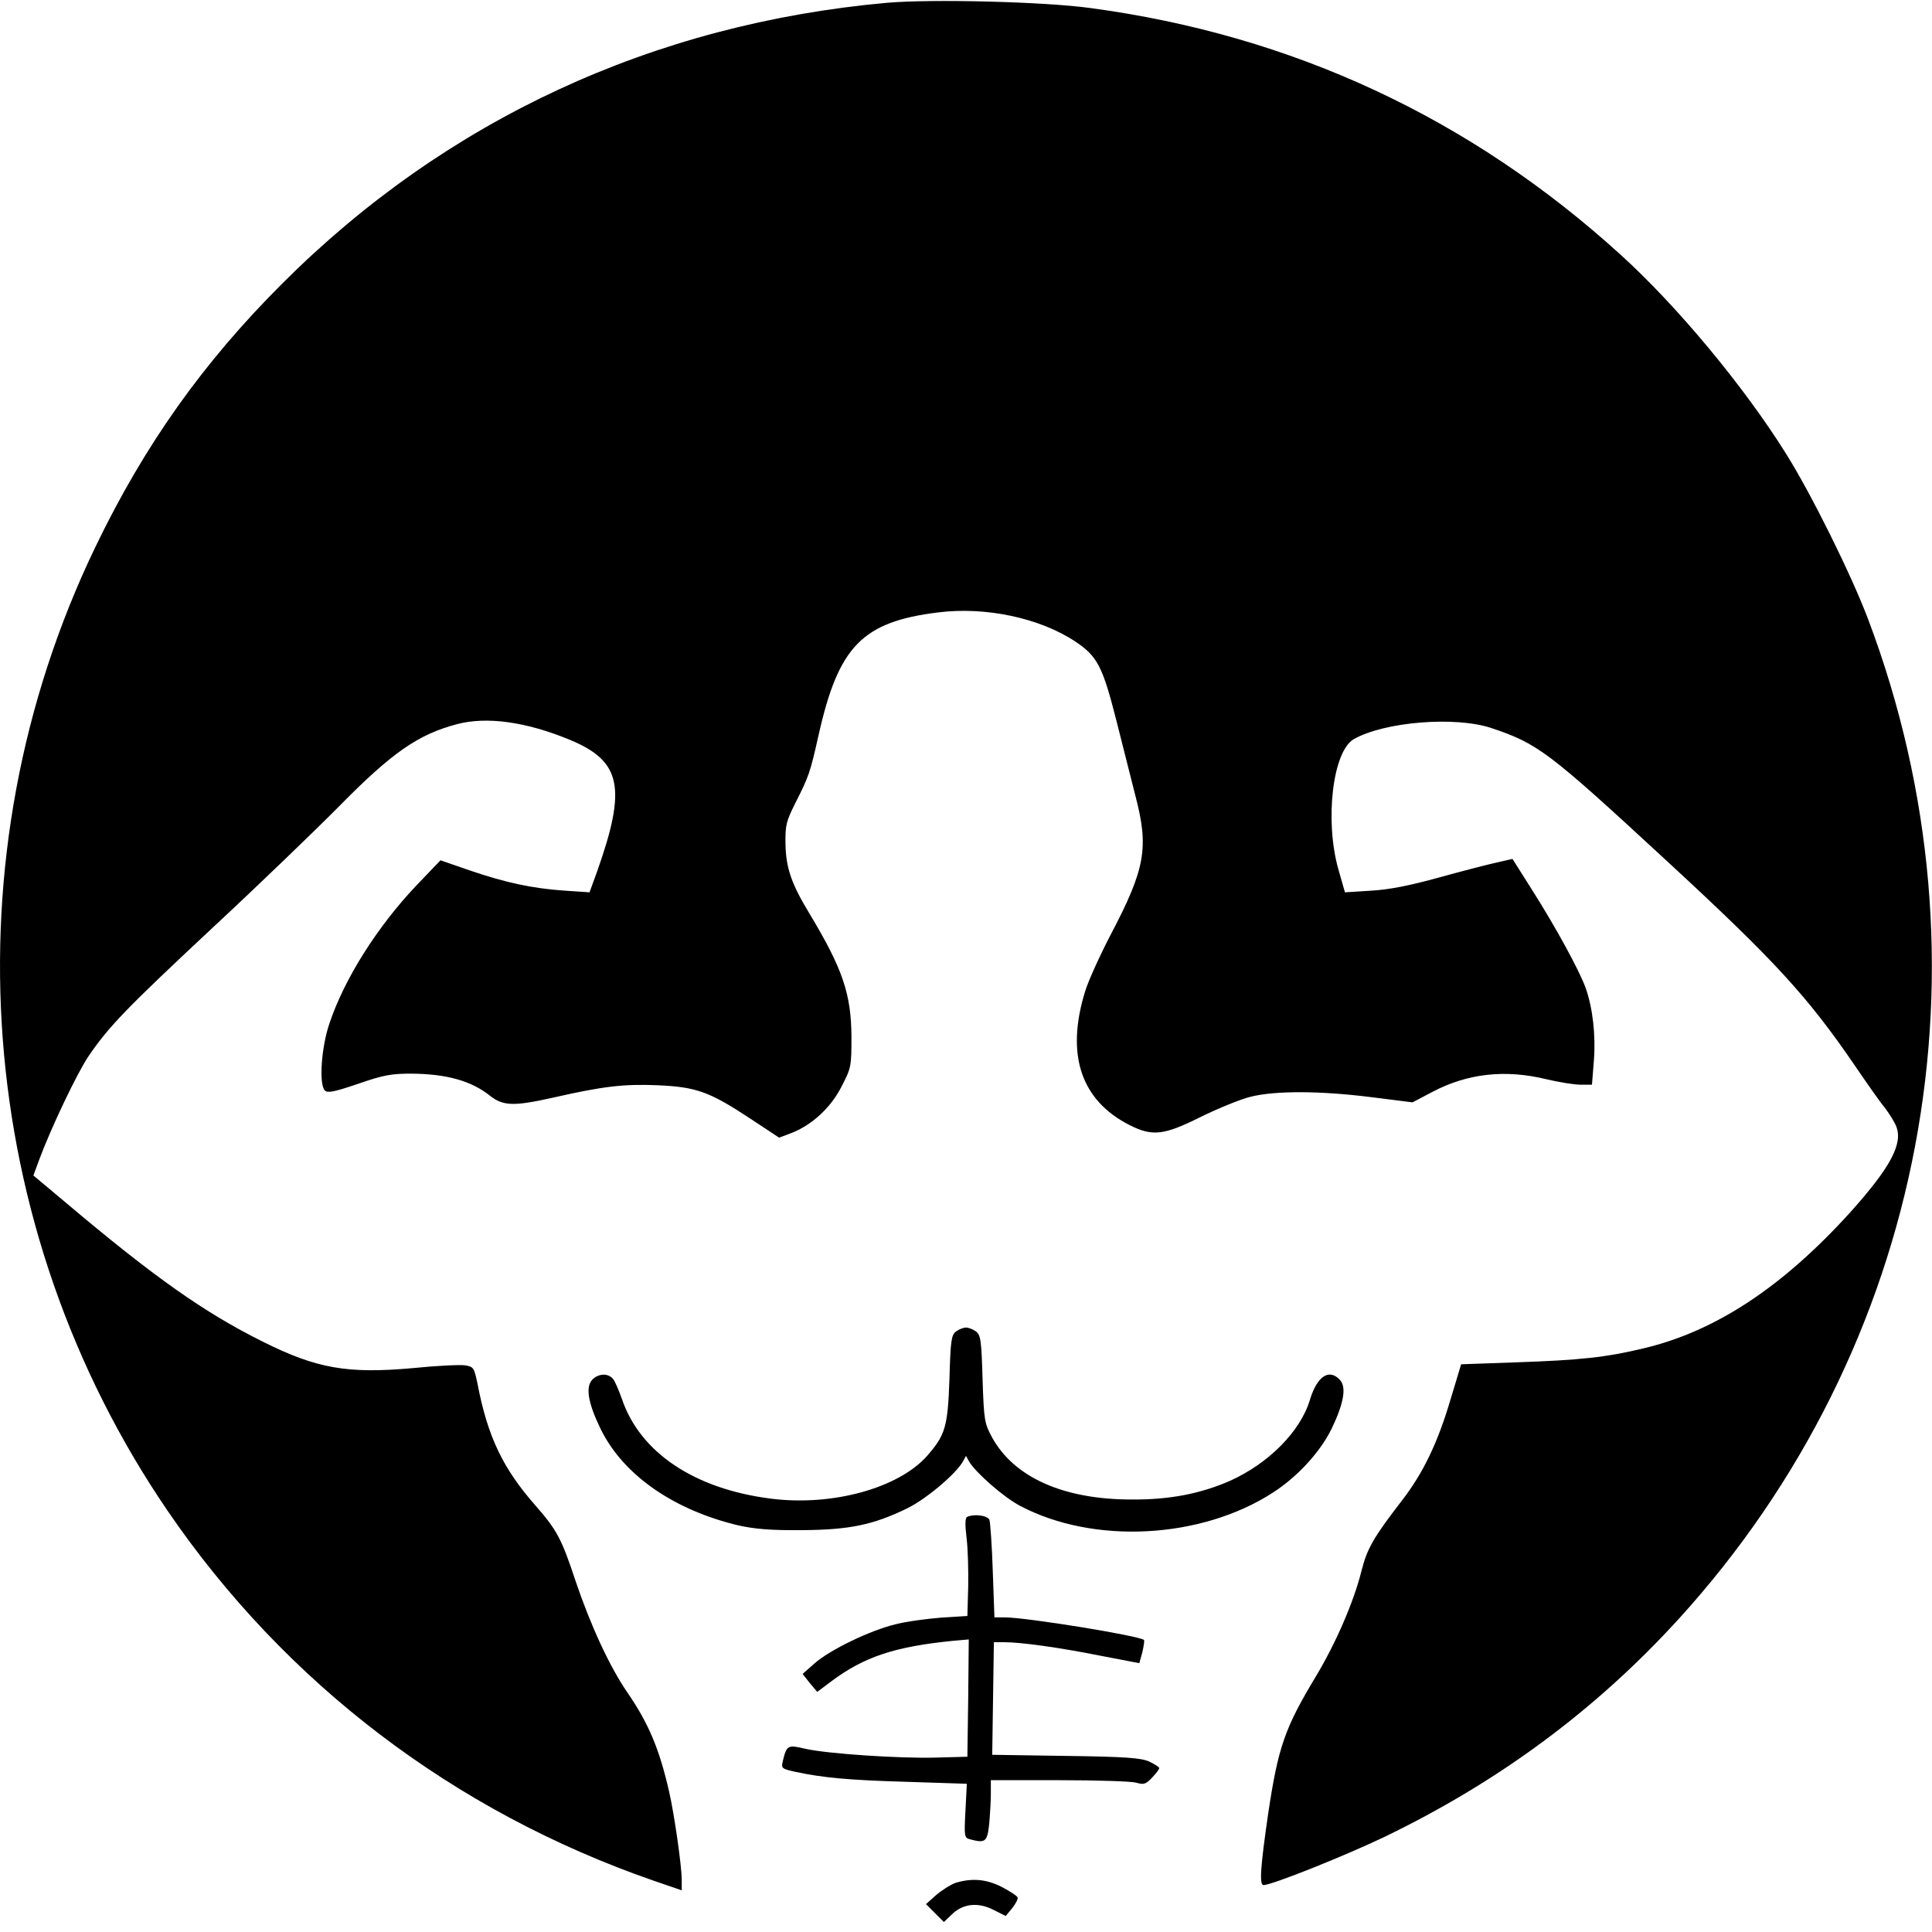 <?xml version="1.0" standalone="no"?>
<!DOCTYPE svg PUBLIC "-//W3C//DTD SVG 20010904//EN"
 "http://www.w3.org/TR/2001/REC-SVG-20010904/DTD/svg10.dtd">
<svg version="1.0" xmlns="http://www.w3.org/2000/svg"
 width="700pt" height="700pt" viewBox="0 0 700 700"
 preserveAspectRatio="xMidYMid meet">
<g transform="translate(0,700) scale(0.1,-0.1)"
fill="#000000" stroke="none">
<path d="M3215 6990 c-848 -76 -1598 -424 -2190 -1015 -289 -288 -502 -588
-680 -958 -541 -1124 -440 -2463 263 -3492 426 -623 1036 -1088 1760 -1339
l102 -35 0 38 c0 50 -27 239 -46 321 -35 153 -74 246 -151 358 -64 93 -133
242 -188 405 -50 151 -67 183 -143 270 -120 136 -175 251 -212 444 -12 57 -14
61 -44 66 -17 3 -103 -1 -191 -10 -236 -21 -348 -2 -545 97 -209 104 -391 232
-712 503 l-117 98 21 57 c43 116 137 313 178 374 74 109 137 174 455 471 171
159 375 356 455 437 190 193 285 259 425 296 108 29 252 9 411 -57 185 -77
205 -173 98 -475 l-28 -77 -90 6 c-117 8 -215 29 -346 74 l-104 36 -89 -93
c-140 -148 -259 -336 -313 -497 -30 -87 -39 -222 -17 -244 10 -10 35 -5 120
24 92 32 121 37 193 37 128 -1 217 -26 284 -79 49 -39 87 -40 234 -7 176 40
252 49 373 44 141 -6 189 -23 336 -120 l106 -70 45 17 c74 29 143 92 182 170
34 66 35 71 35 179 -1 155 -32 246 -151 444 -66 109 -86 165 -88 253 -1 69 2
82 36 150 49 97 53 108 84 246 72 321 158 410 432 444 173 22 370 -20 499
-106 79 -53 98 -89 148 -286 24 -96 55 -218 69 -273 49 -187 36 -263 -89 -501
-40 -77 -83 -171 -94 -209 -70 -228 -14 -393 161 -482 83 -42 124 -38 258 29
63 31 144 64 180 73 90 23 254 22 437 -1 l151 -19 72 38 c128 67 263 82 412
46 46 -11 102 -20 124 -20 l42 0 7 88 c7 92 -4 189 -30 263 -23 63 -105 214
-191 350 l-74 117 -57 -13 c-32 -7 -125 -31 -208 -54 -105 -29 -179 -44 -246
-48 l-96 -6 -24 84 c-50 178 -20 427 56 471 111 63 368 84 499 40 169 -57 204
-83 637 -483 389 -359 508 -489 679 -739 43 -63 91 -132 108 -152 16 -21 35
-51 42 -68 26 -63 -20 -149 -164 -310 -246 -272 -489 -433 -750 -495 -137 -33
-230 -43 -464 -51 l-198 -7 -38 -126 c-47 -159 -99 -267 -176 -367 -105 -136
-127 -175 -148 -259 -27 -108 -92 -259 -165 -380 -112 -186 -136 -255 -172
-495 -28 -193 -33 -260 -17 -260 30 0 295 106 439 175 414 200 765 460 1065
789 896 984 1159 2373 686 3624 -61 161 -206 454 -298 600 -152 243 -395 535
-597 718 -546 497 -1191 797 -1923 895 -167 23 -575 33 -735 19z"/>
<path d="M3464 2176 c-17 -13 -20 -31 -24 -173 -6 -173 -15 -202 -80 -277
-104 -118 -344 -184 -566 -156 -278 35 -475 167 -541 362 -11 31 -25 64 -32
72 -18 22 -54 20 -76 -4 -24 -27 -14 -85 32 -179 82 -166 264 -292 499 -348
60 -13 116 -18 229 -17 172 1 259 19 382 79 69 34 176 124 202 170 l11 20 11
-20 c23 -40 127 -131 185 -161 267 -141 656 -120 916 48 90 58 172 148 213
232 44 92 54 150 30 176 -39 43 -83 14 -109 -72 -34 -114 -150 -231 -291 -294
-106 -46 -217 -68 -355 -67 -247 0 -425 80 -505 224 -28 52 -30 61 -35 212 -4
142 -7 160 -24 173 -11 8 -27 14 -36 14 -9 0 -25 -6 -36 -14z"/>
<path d="M3504 1504 c-7 -3 -8 -27 -2 -76 5 -39 7 -118 6 -177 l-3 -106 -95
-6 c-52 -4 -126 -14 -165 -24 -92 -22 -239 -93 -294 -142 l-43 -38 26 -33 27
-32 52 39 c118 88 229 125 440 146 l57 5 -2 -212 -3 -213 -110 -3 c-136 -4
-400 14 -478 32 -63 15 -67 13 -81 -46 -6 -25 -3 -27 47 -38 99 -21 192 -30
406 -36 l214 -7 -5 -98 c-5 -92 -4 -98 16 -103 56 -15 63 -10 70 55 3 34 6 84
6 110 l0 49 248 0 c136 0 261 -4 279 -9 27 -8 34 -6 57 18 14 15 26 30 26 35
0 4 -17 14 -37 24 -32 13 -84 17 -303 20 l-265 4 3 204 3 204 37 0 c61 0 199
-19 349 -49 l141 -27 11 40 c5 22 8 42 6 44 -15 15 -426 82 -506 82 l-36 0 -6
168 c-3 92 -9 175 -12 185 -7 16 -53 23 -81 11z"/>
<path d="M3462 178 c-17 -6 -49 -26 -70 -44 l-37 -33 32 -32 33 -33 29 28 c40
39 95 45 151 16 l44 -22 23 28 c13 16 22 34 20 39 -2 6 -27 22 -57 38 -57 29
-109 33 -168 15z"/>
</g>
</svg>

